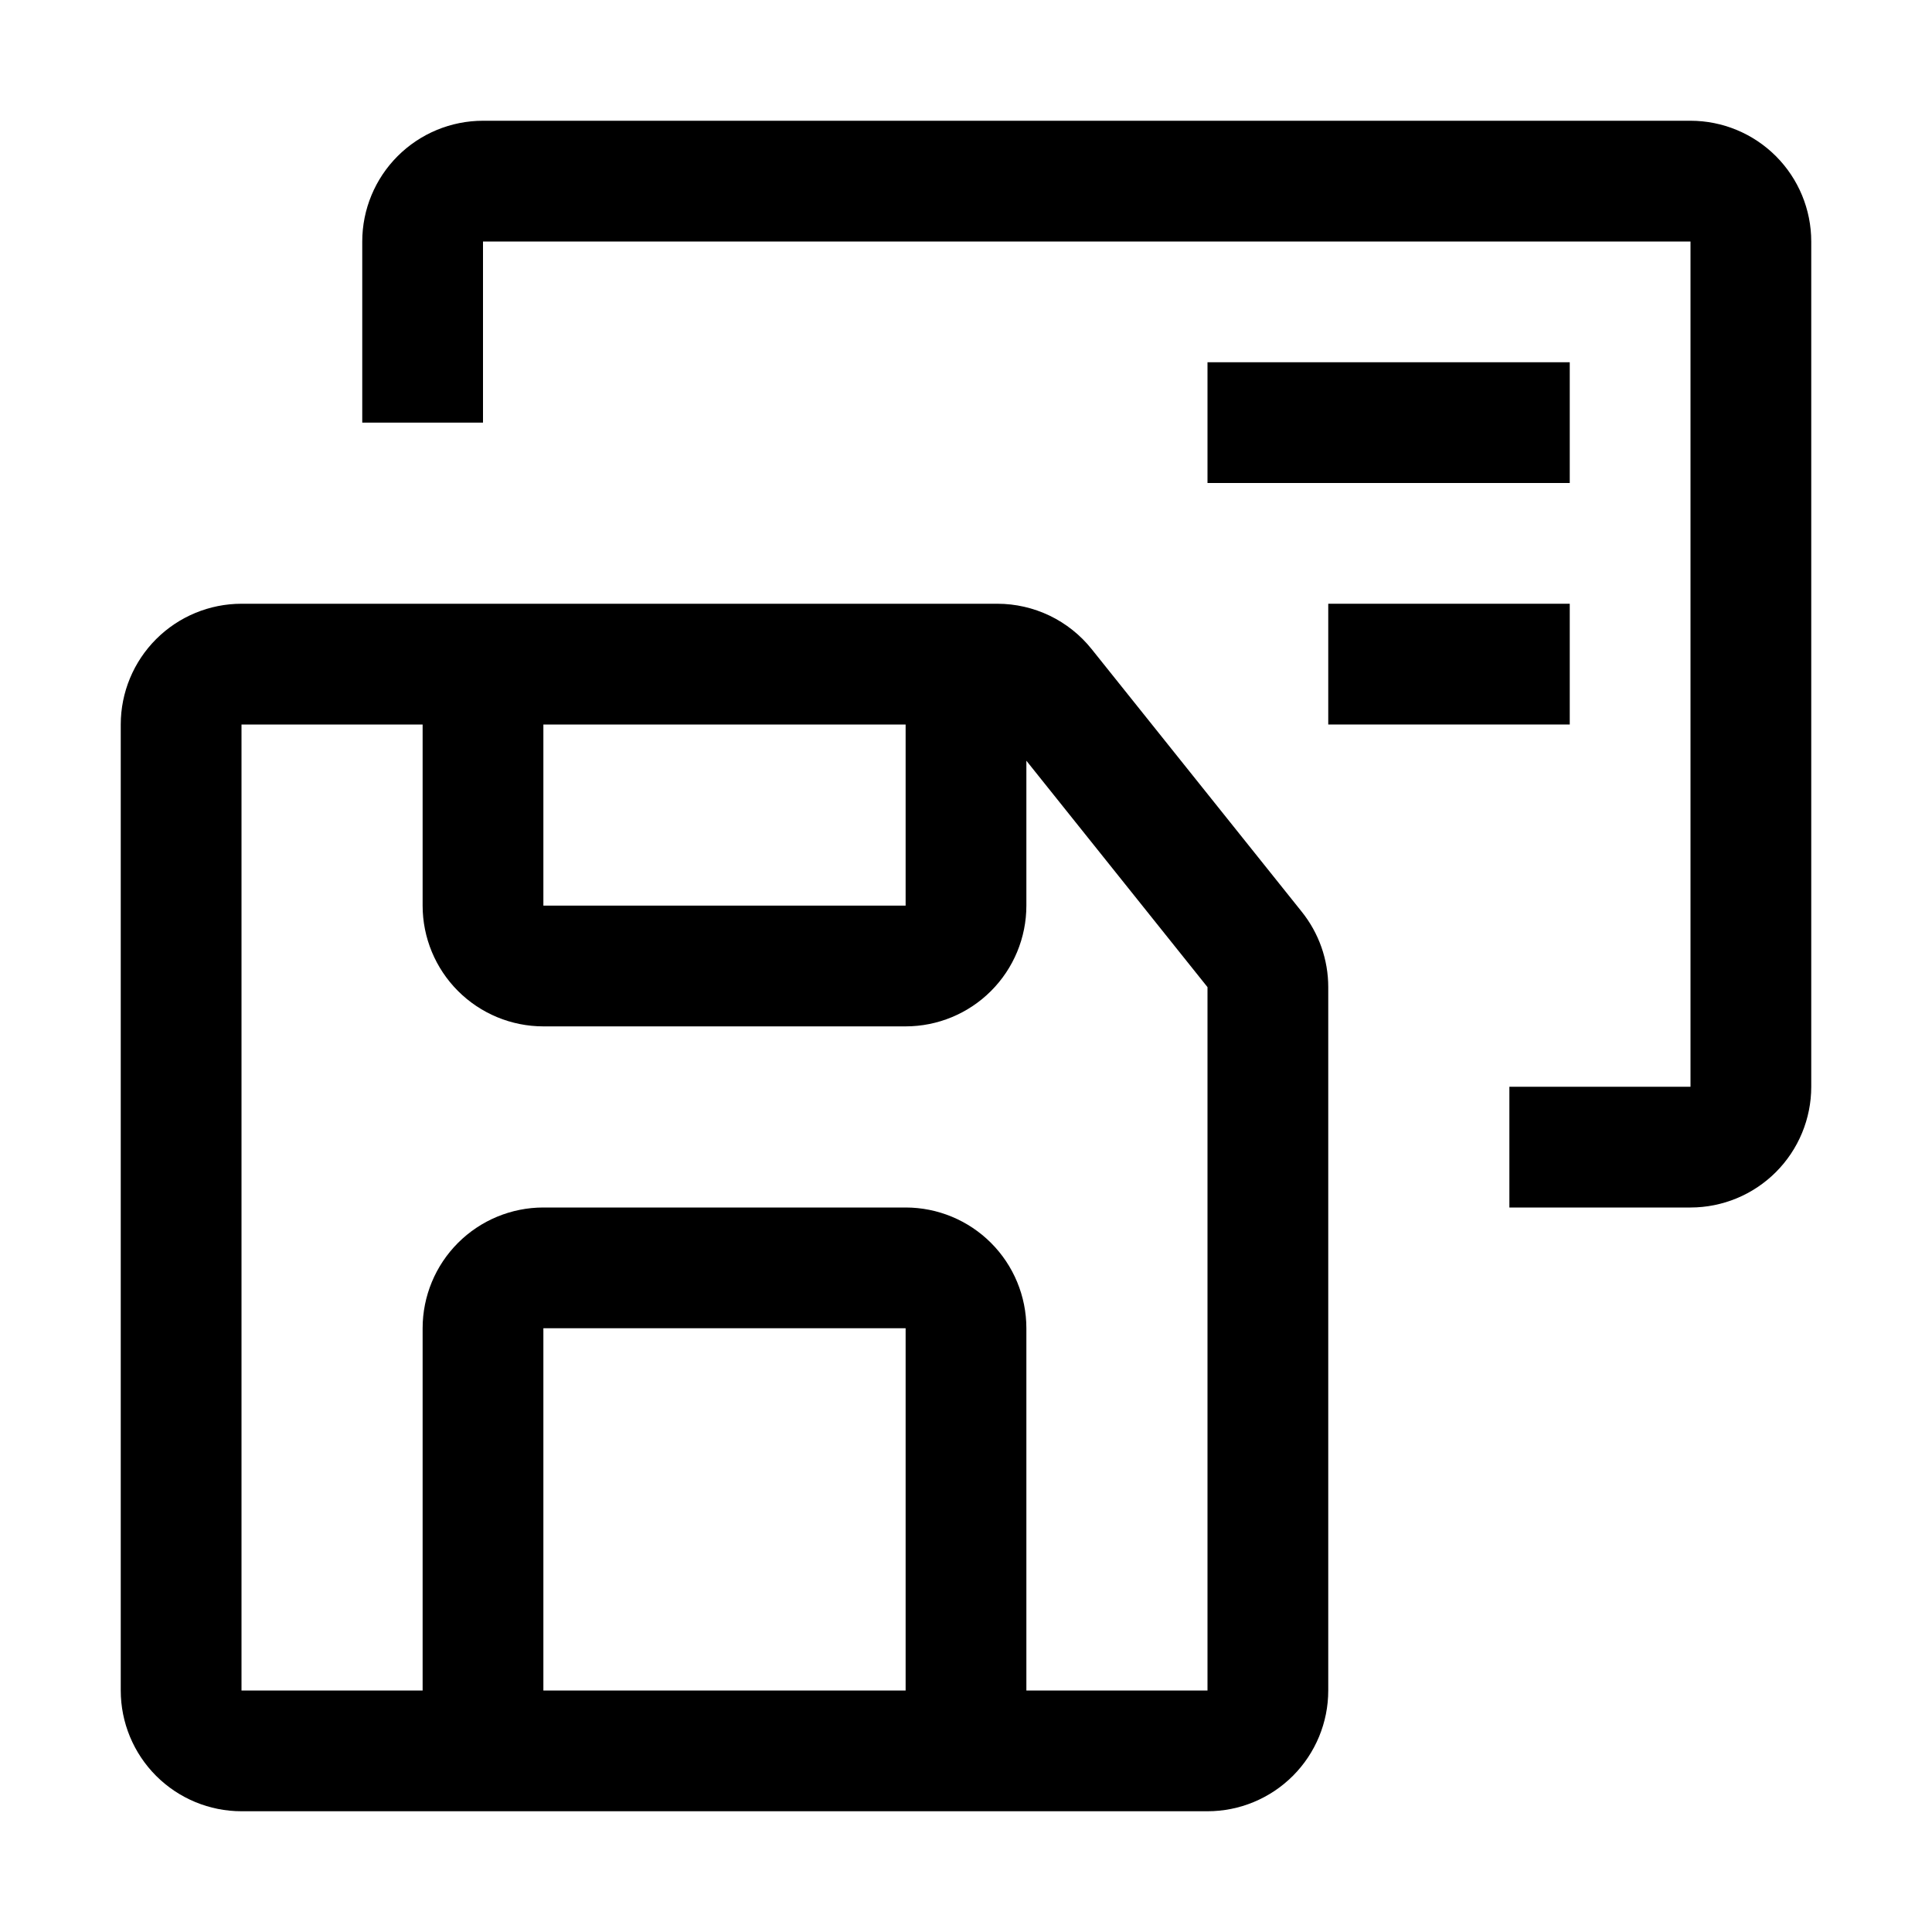 <svg width="32" height="32" viewBox="0 0 32 32" fill="none" xmlns="http://www.w3.org/2000/svg">
<g clip-path="url(#clip0_173_26818)">
<path d="M21.56 15.1L18.08 10.75C17.893 10.516 17.655 10.327 17.385 10.197C17.115 10.068 16.82 10 16.52 10H4C3.47 10 2.961 10.211 2.586 10.586C2.211 10.961 2 11.47 2 12V28C2 28.53 2.211 29.039 2.586 29.414C2.961 29.789 3.47 30 4 30H20C20.53 30 21.039 29.789 21.414 29.414C21.789 29.039 22 28.53 22 28V16.35C22 15.895 21.845 15.455 21.56 15.1ZM9 12H15V15H9V12ZM15 28H9V22H15V28ZM17 28V22C17 21.47 16.789 20.961 16.414 20.586C16.039 20.211 15.53 20 15 20H9C8.47 20 7.961 20.211 7.586 20.586C7.211 20.961 7 21.47 7 22V28H4V12H7V15C7 15.53 7.211 16.039 7.586 16.414C7.961 16.789 8.47 17 9 17H15C15.53 17 16.039 16.789 16.414 16.414C16.789 16.039 17 15.53 17 15V12.6L20 16.35V28H17Z" fill="black"/>
<path d="M28 20H25V18H28V4H8V7H6V4C6 3.47 6.211 2.961 6.586 2.586C6.961 2.211 7.47 2 8 2H28C28.53 2 29.039 2.211 29.414 2.586C29.789 2.961 30 3.47 30 4V18C30 18.53 29.789 19.039 29.414 19.414C29.039 19.789 28.53 20 28 20Z" fill="black"/>
<path d="M26 6H20V8H26V6Z" fill="black"/>
<path d="M26 10H22V12H26V10Z" fill="black"/>
</g>
<defs>
<clipPath id="clip0_173_26818">
<rect width="32" height="32" fill="white"/>
</clipPath>
</defs>
</svg>

